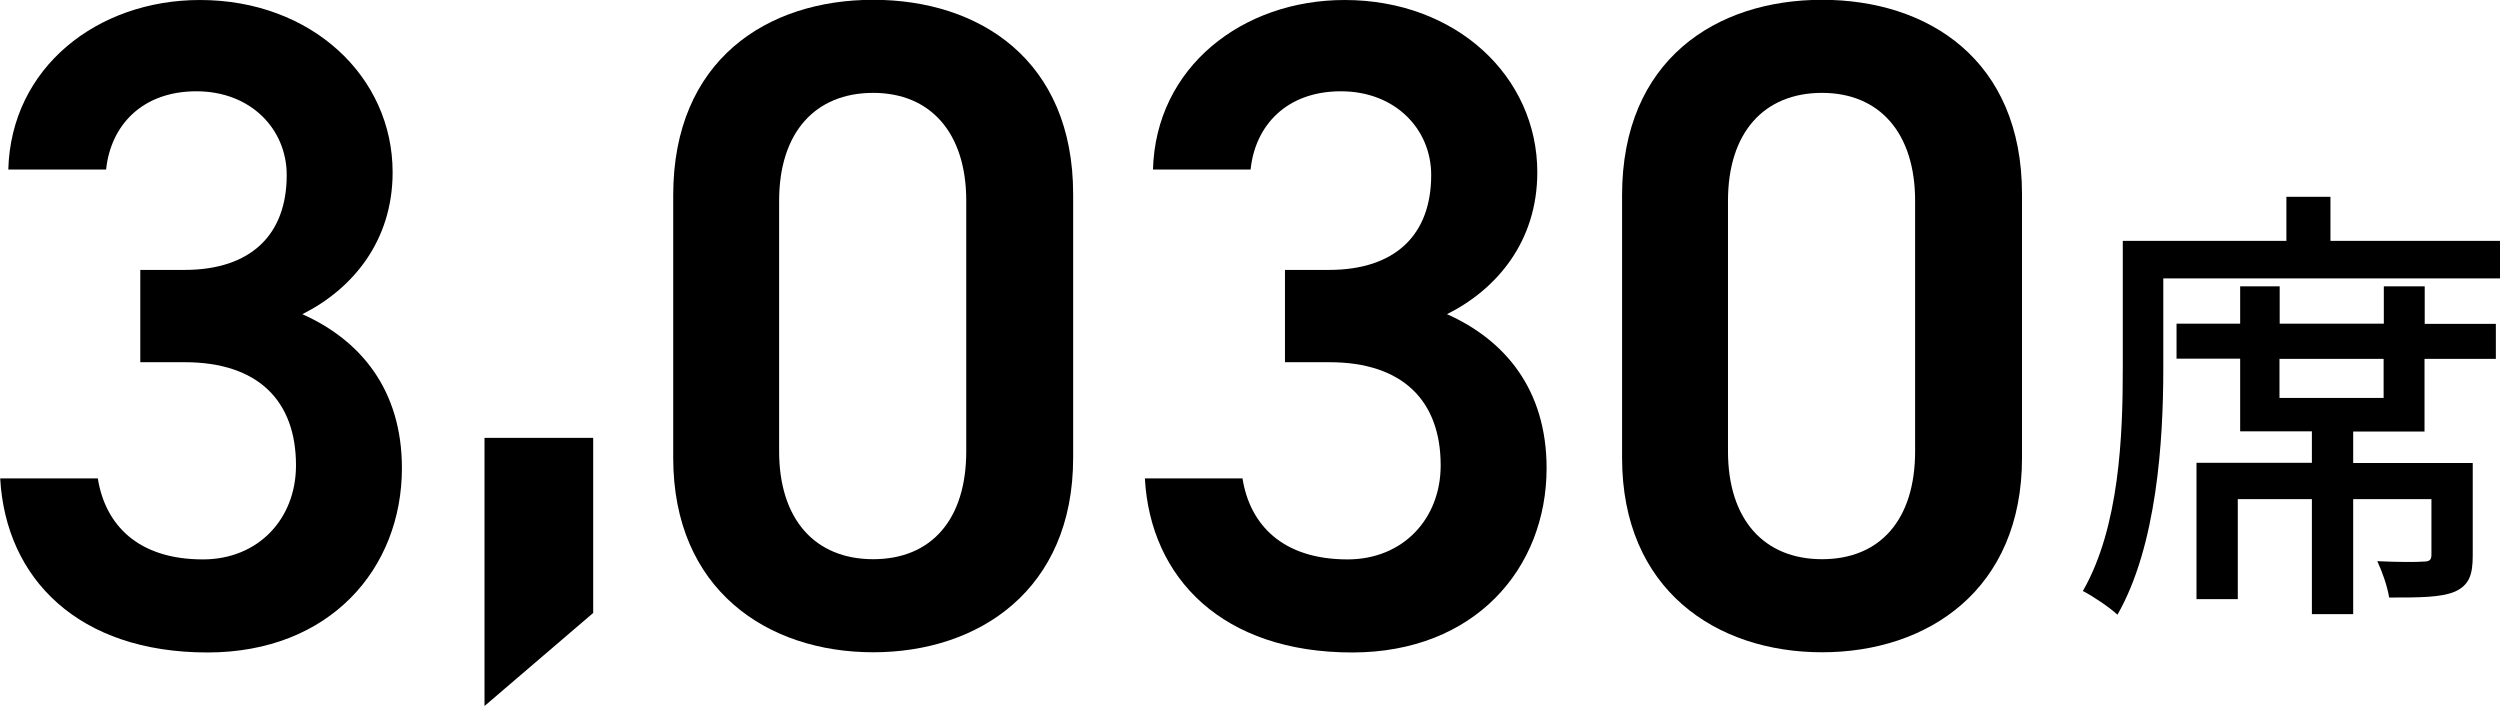 <?xml version="1.0" encoding="UTF-8"?>
<svg id="_レイヤー_2" data-name="レイヤー 2" xmlns="http://www.w3.org/2000/svg" viewBox="0 0 126.52 35.73">
  <g id="_文字" data-name="文字">
    <g>
      <path d="m7.09,13.66h2.24c3.36,0,5.18-1.77,5.18-4.8,0-2.33-1.82-4.24-4.57-4.24s-4.34,1.73-4.57,3.96H.42C.56,3.4,4.94,0,10.12,0c5.64,0,9.75,3.87,9.75,8.72,0,3.5-2.05,5.92-4.57,7.18,2.94,1.31,5.04,3.82,5.04,7.79,0,5.08-3.64,9.33-9.84,9.33-6.53,0-10.21-3.73-10.49-8.81h4.94c.37,2.33,2.01,4.1,5.32,4.1,2.8,0,4.71-2.05,4.71-4.76,0-3.26-1.91-5.22-5.64-5.22h-2.24v-4.66Z"/>
      <path d="m30.02,31.02l-5.5,4.71v-13.57h5.5v8.86Z"/>
      <path d="m44.19,33.01c-5.36,0-10.12-3.17-10.12-9.84v-13.29c0-6.85,4.76-9.89,10.12-9.89s10.12,3.03,10.12,9.84v13.34c0,6.67-4.76,9.84-10.12,9.84Zm0-28.31c-2.94,0-4.76,2.01-4.76,5.46v12.68c0,3.45,1.82,5.46,4.76,5.46s4.71-2,4.71-5.46v-12.68c0-3.45-1.82-5.46-4.71-5.46Z"/>
      <path d="m65.01,13.66h2.24c3.36,0,5.18-1.77,5.18-4.8,0-2.33-1.82-4.24-4.57-4.24s-4.34,1.73-4.57,3.96h-4.94c.14-5.18,4.52-8.58,9.7-8.58,5.64,0,9.75,3.87,9.75,8.72,0,3.5-2.05,5.92-4.57,7.18,2.94,1.31,5.04,3.82,5.04,7.79,0,5.08-3.64,9.33-9.84,9.33-6.53,0-10.21-3.73-10.49-8.81h4.94c.37,2.33,2.01,4.1,5.32,4.1,2.8,0,4.71-2.05,4.71-4.76,0-3.26-1.91-5.22-5.64-5.22h-2.24v-4.66Z"/>
      <path d="m92.21,33.01c-5.36,0-10.12-3.17-10.12-9.84v-13.29c0-6.85,4.76-9.89,10.12-9.89s10.12,3.03,10.12,9.84v13.34c0,6.67-4.76,9.84-10.12,9.84Zm0-28.31c-2.94,0-4.76,2.01-4.76,5.46v12.68c0,3.45,1.82,5.46,4.76,5.46s4.71-2,4.71-5.46v-12.68c0-3.45-1.82-5.46-4.71-5.46Z"/>
      <path d="m126.52,12.18v1.91h-17.04v4.58c0,3.61-.32,8.94-2.32,12.44-.39-.37-1.29-.97-1.75-1.2,1.86-3.24,2.02-7.91,2.02-11.24v-6.48h8.28v-2.23h2.23v2.23h8.58Zm-3.82,4.21h3.61v1.77h-3.61v3.68h-3.61v1.59h6.05v4.69c0,.97-.18,1.49-.9,1.82-.71.3-1.79.3-3.33.3-.09-.57-.35-1.31-.6-1.84,1.04.05,2.02.05,2.35.02.3,0,.39-.09.39-.35v-2.81h-3.96v5.82h-2.09v-5.82h-3.75v5.06h-2.09v-6.9h5.84v-1.59h-3.63v-3.68h-3.22v-1.77h3.22v-1.89h2v1.89h5.27v-1.89h2.07v1.89Zm-2.07,1.77h-5.27v1.98h5.27v-1.98Z"/>
    </g>
  </g>
</svg>